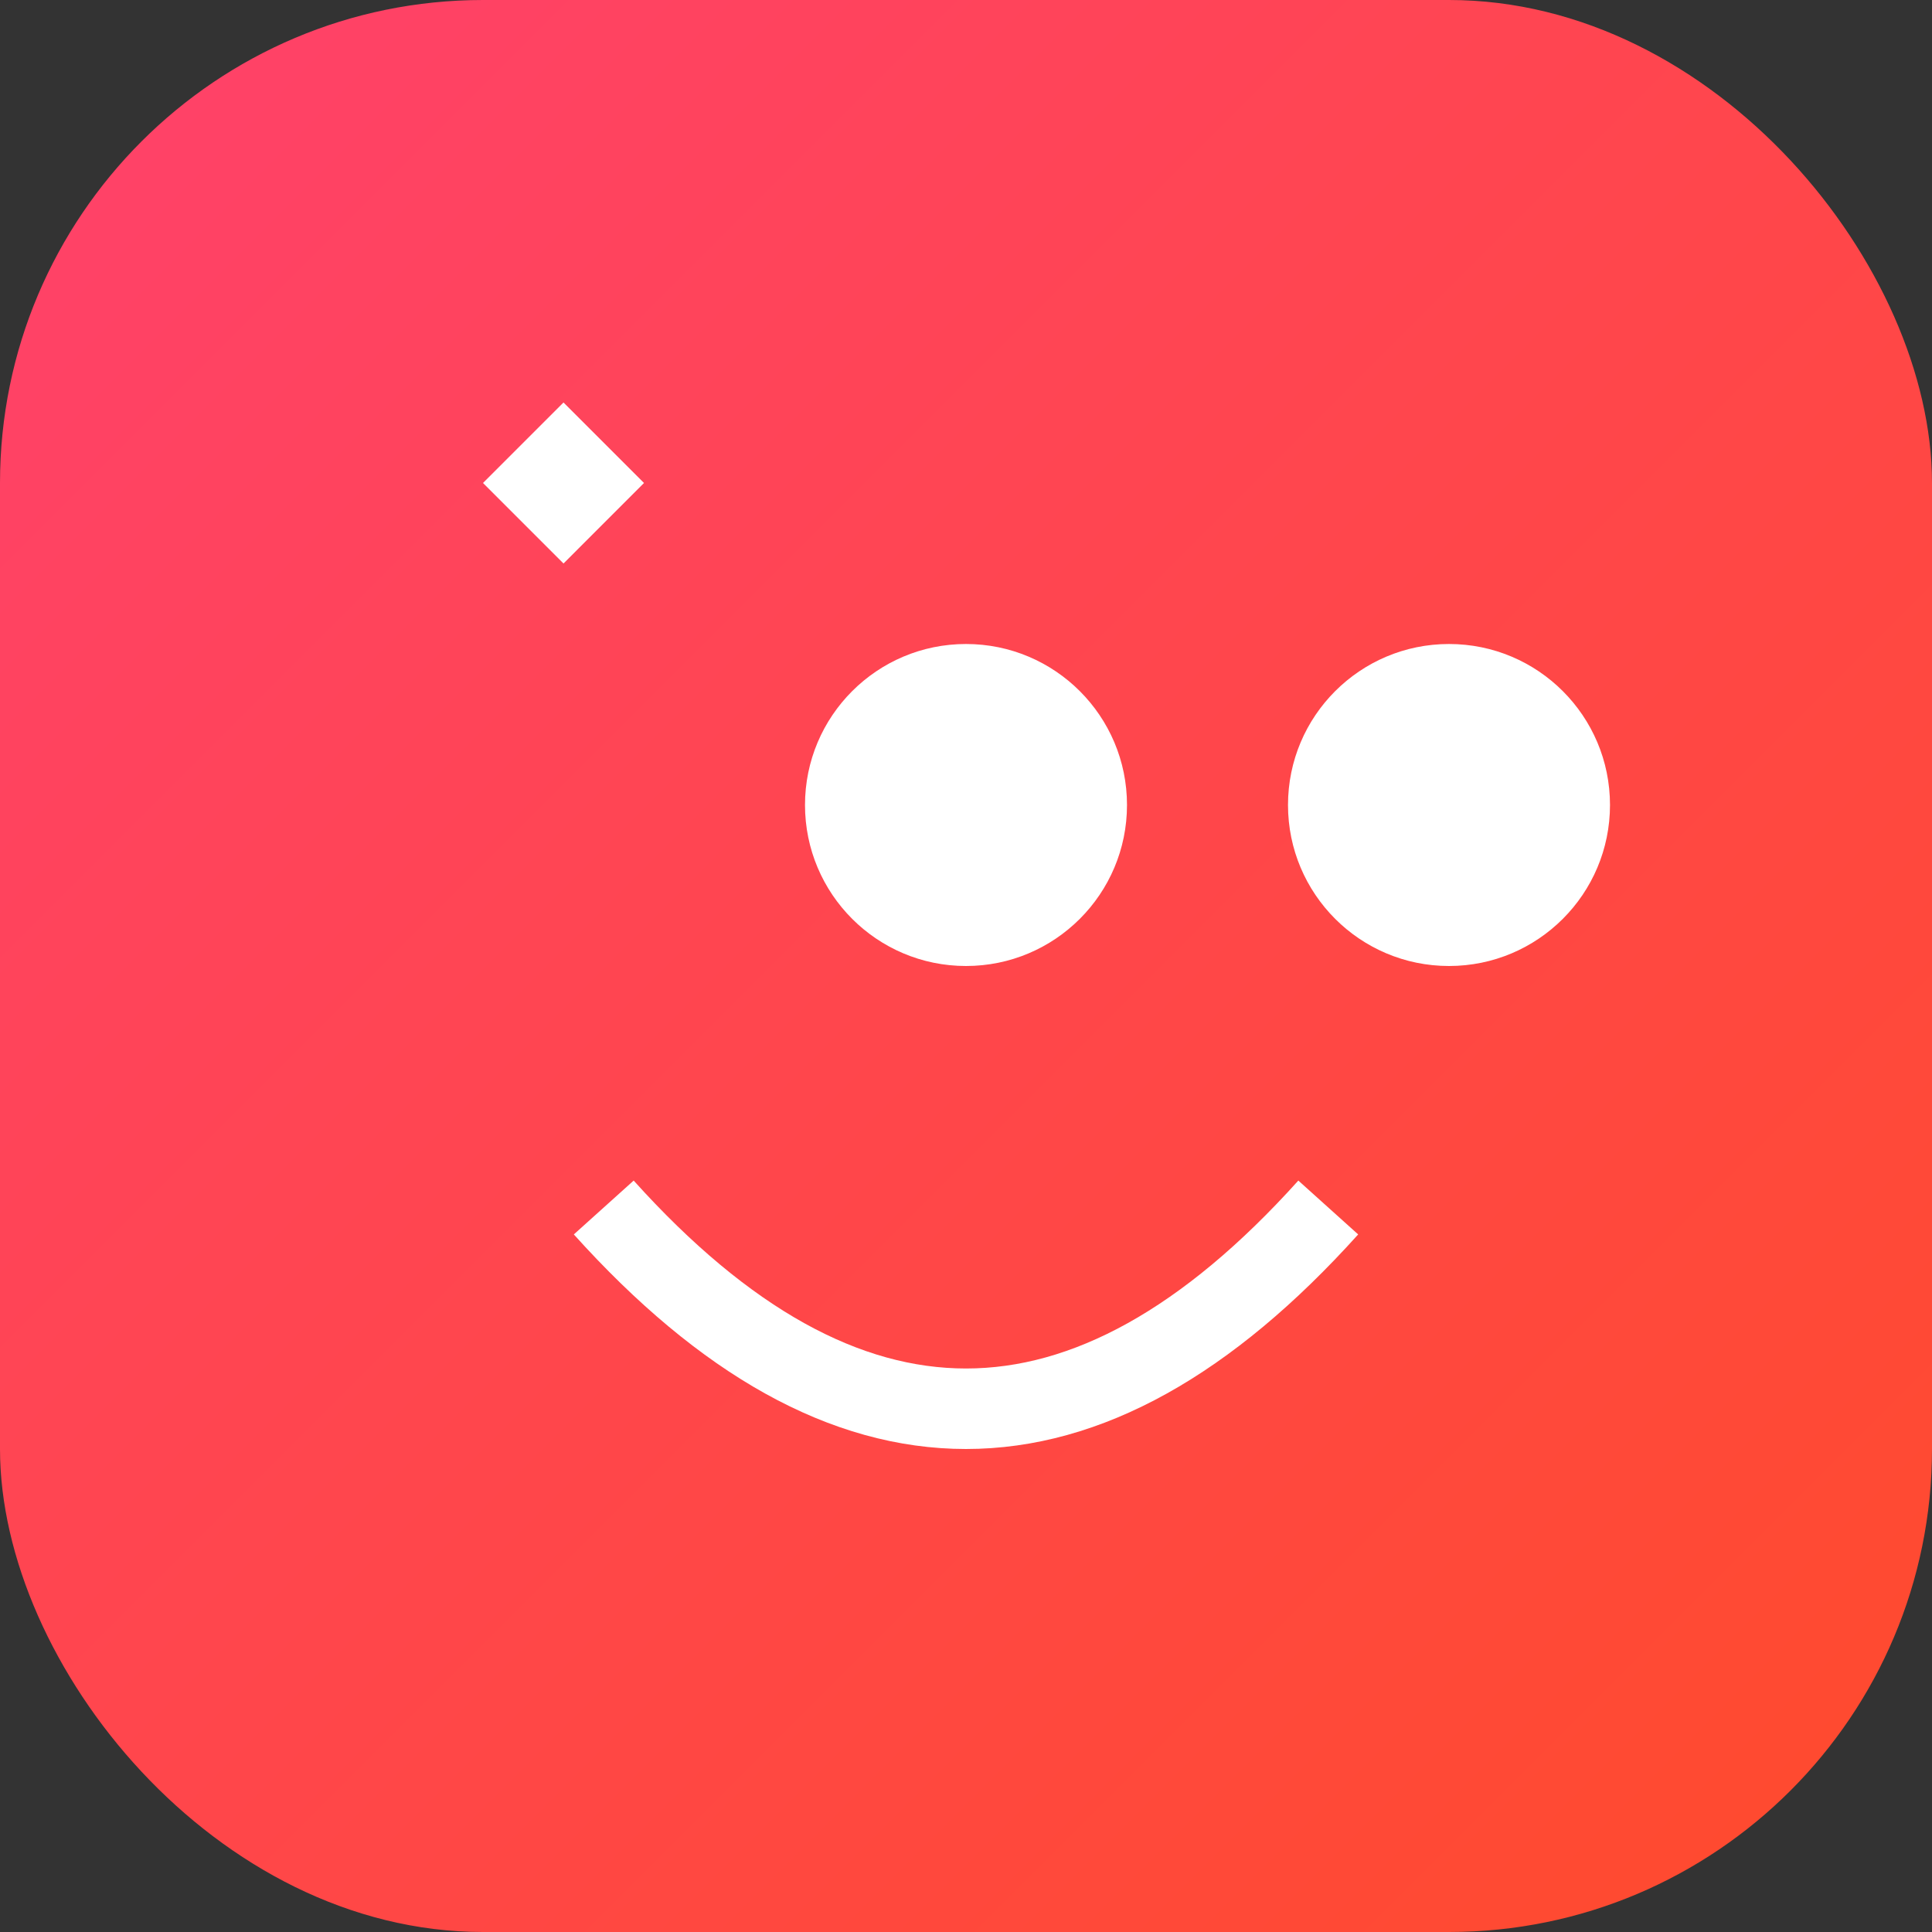 <?xml version="1.0" encoding="UTF-8" standalone="no"?>
<svg width="192" height="192" viewBox="0 0 192 192" xmlns="http://www.w3.org/2000/svg">
  <rect x="0" y="0" width="192" height="192" fill="#333333" stroke="none"/>
  <defs>
    <linearGradient id="gradient" x1="0%" y1="0%" x2="100%" y2="100%">
      <stop offset="0%" style="stop-color:#FF416C;stop-opacity:1" />
      <stop offset="100%" style="stop-color:#FF4B2B;stop-opacity:1" />
    </linearGradient>
  </defs>
  <rect width="192" height="192" rx="48" ry="48" fill="url(#gradient)" />
  <circle cx="96" cy="80" r="16" fill="white" />
  <circle cx="144" cy="80" r="16" fill="white" />
  <path d="M60,120 Q96,160 132,120" stroke="white" stroke-width="8" fill="none" />
  <path d="M48,48 L56,40 L64,48 L56,56 Z" fill="white" />
</svg>
